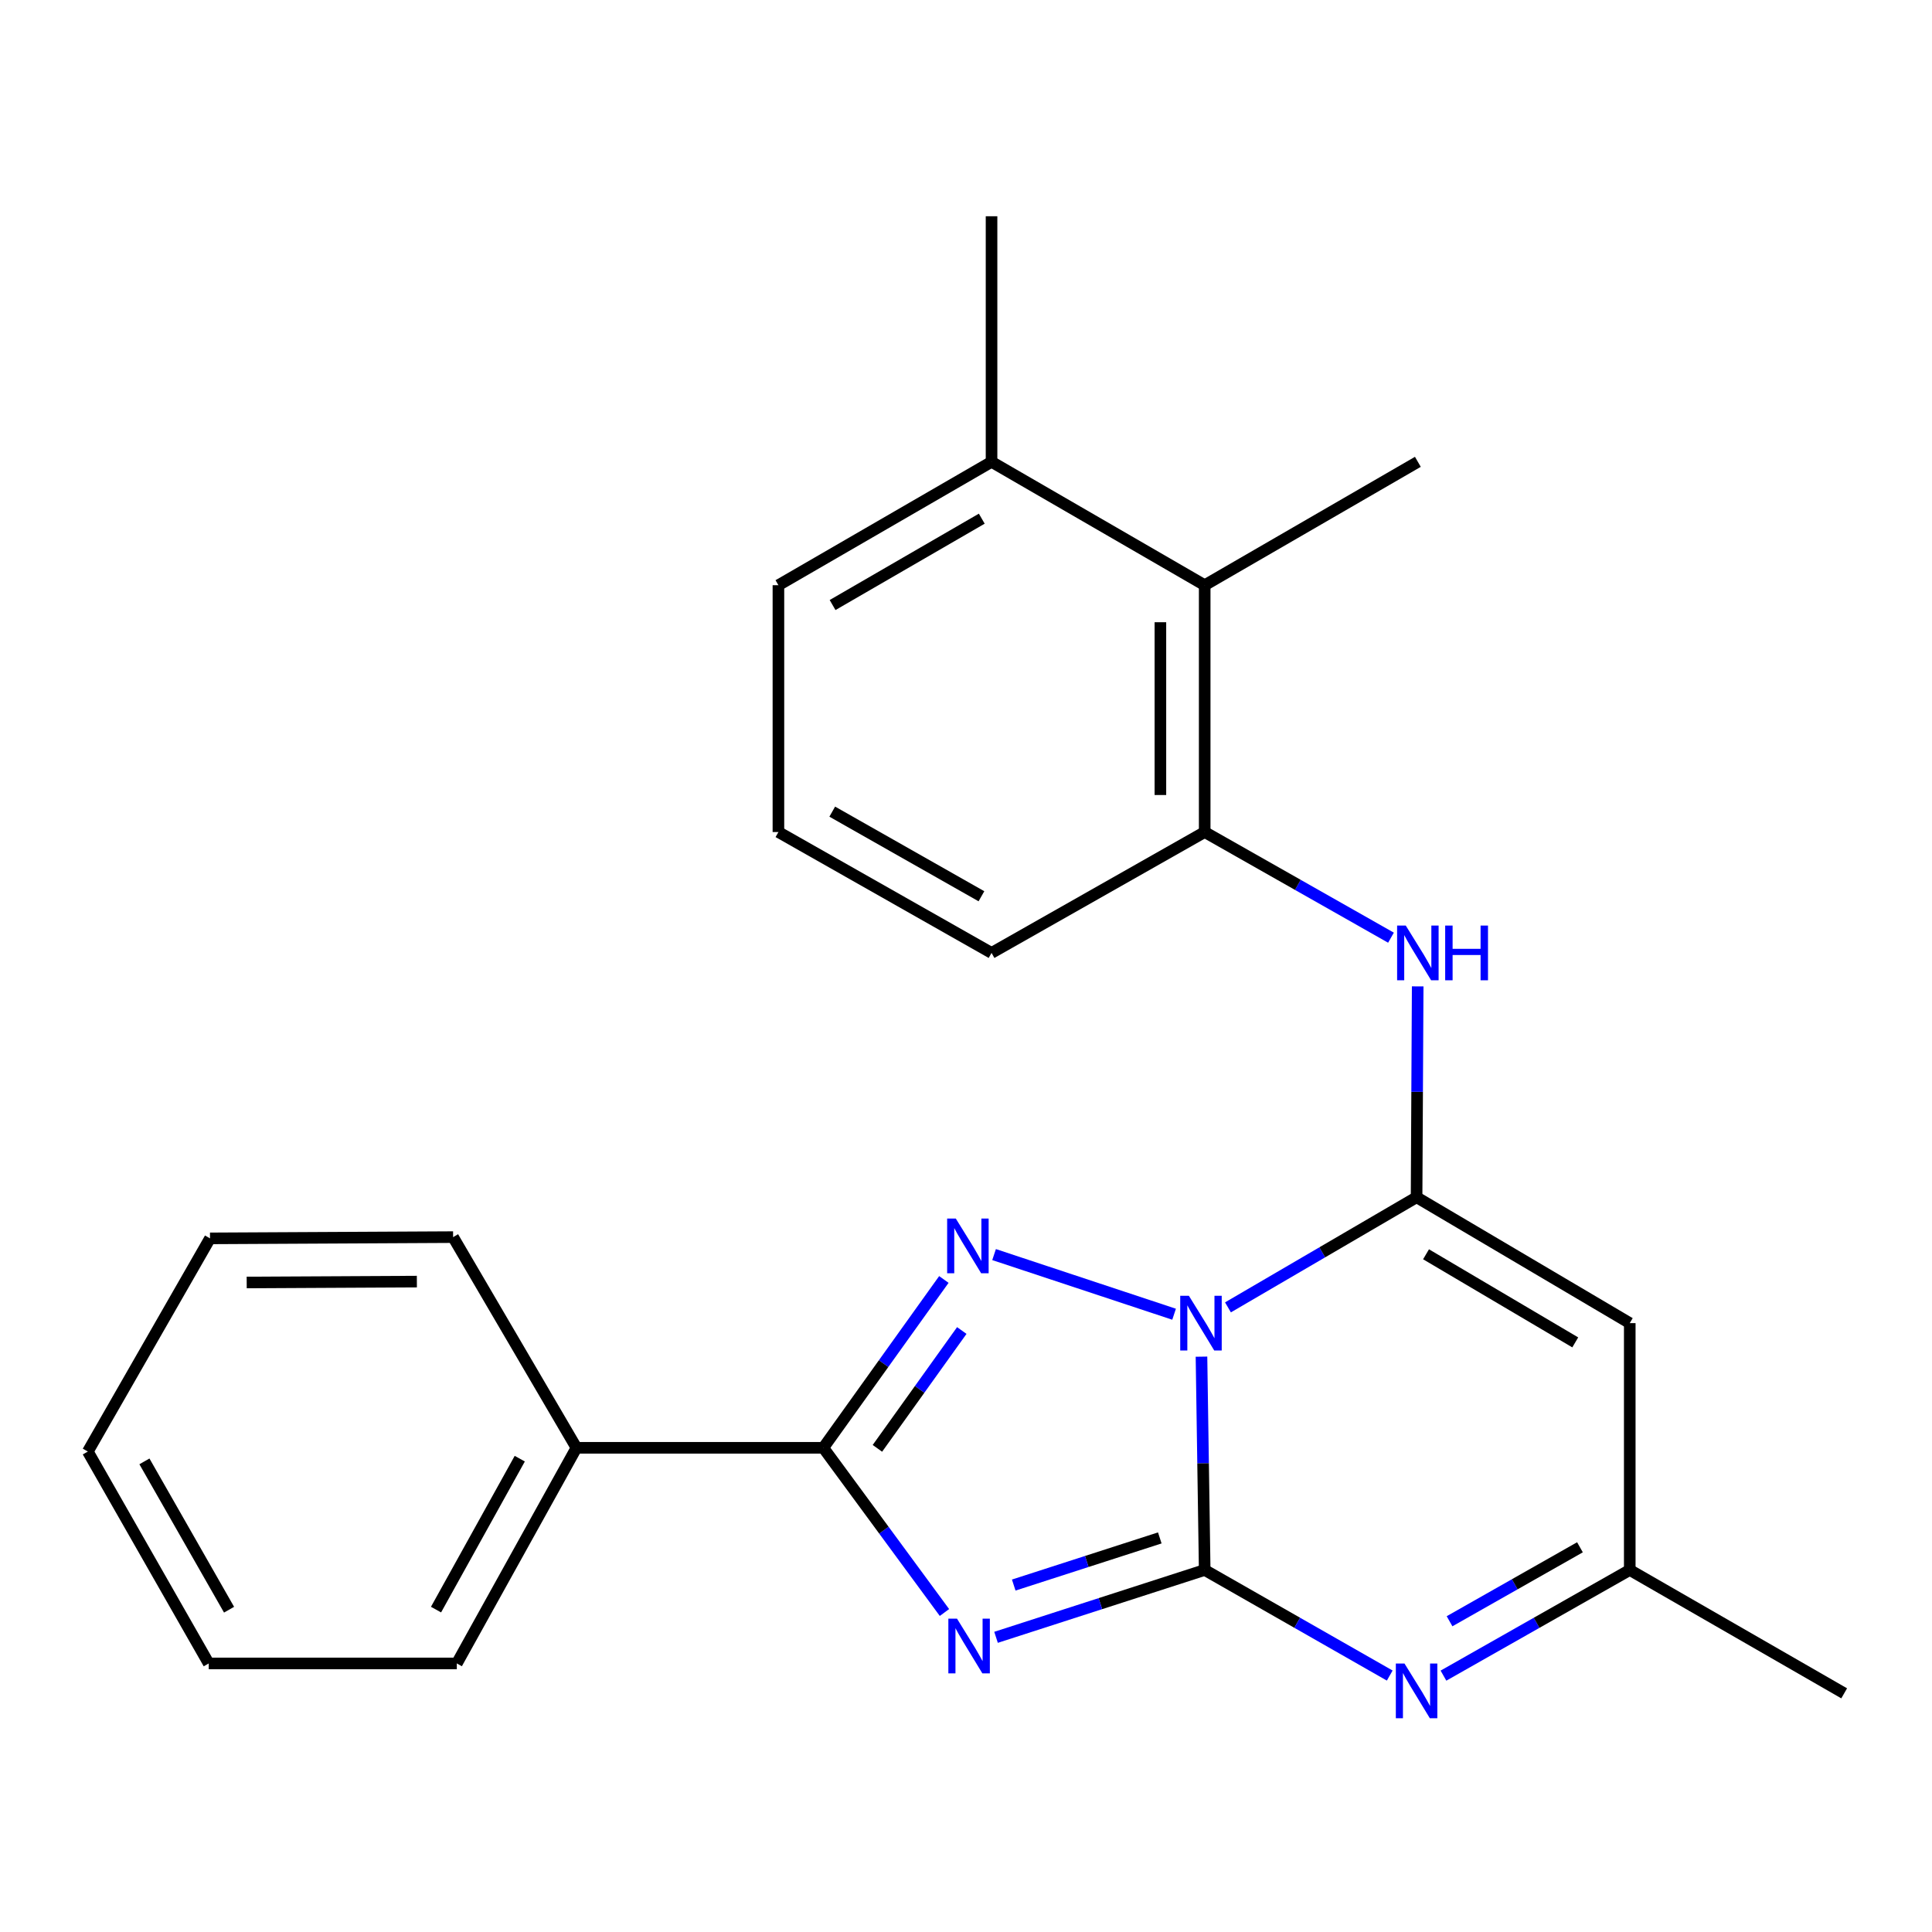 <?xml version='1.0' encoding='iso-8859-1'?>
<svg version='1.1' baseProfile='full'
              xmlns='http://www.w3.org/2000/svg'
                      xmlns:rdkit='http://www.rdkit.org/xml'
                      xmlns:xlink='http://www.w3.org/1999/xlink'
                  xml:space='preserve'
width='1000px' height='1000px' viewBox='0 0 1000 1000'>
<!-- END OF HEADER -->
<rect style='opacity:1.0;fill:#FFFFFF;stroke:none' width='1000' height='1000' x='0' y='0'> </rect>
<path class='bond-0' d='M 621.884,702.206 L 622.715,757.41' style='fill:none;fill-rule:evenodd;stroke:#0000FF;stroke-width:6px;stroke-linecap:butt;stroke-linejoin:miter;stroke-opacity:1' />
<path class='bond-0' d='M 622.715,757.41 L 623.547,812.614' style='fill:none;fill-rule:evenodd;stroke:#000000;stroke-width:6px;stroke-linecap:butt;stroke-linejoin:miter;stroke-opacity:1' />
<path class='bond-2' d='M 635.594,676.695 L 684.408,648.195' style='fill:none;fill-rule:evenodd;stroke:#0000FF;stroke-width:6px;stroke-linecap:butt;stroke-linejoin:miter;stroke-opacity:1' />
<path class='bond-2' d='M 684.408,648.195 L 733.221,619.696' style='fill:none;fill-rule:evenodd;stroke:#000000;stroke-width:6px;stroke-linecap:butt;stroke-linejoin:miter;stroke-opacity:1' />
<path class='bond-3' d='M 607.706,680.24 L 514.532,649.369' style='fill:none;fill-rule:evenodd;stroke:#0000FF;stroke-width:6px;stroke-linecap:butt;stroke-linejoin:miter;stroke-opacity:1' />
<path class='bond-1' d='M 623.547,812.614 L 569.548,830.044' style='fill:none;fill-rule:evenodd;stroke:#000000;stroke-width:6px;stroke-linecap:butt;stroke-linejoin:miter;stroke-opacity:1' />
<path class='bond-1' d='M 569.548,830.044 L 515.548,847.474' style='fill:none;fill-rule:evenodd;stroke:#0000FF;stroke-width:6px;stroke-linecap:butt;stroke-linejoin:miter;stroke-opacity:1' />
<path class='bond-1' d='M 600.304,796.023 L 562.504,808.224' style='fill:none;fill-rule:evenodd;stroke:#000000;stroke-width:6px;stroke-linecap:butt;stroke-linejoin:miter;stroke-opacity:1' />
<path class='bond-1' d='M 562.504,808.224 L 524.705,820.425' style='fill:none;fill-rule:evenodd;stroke:#0000FF;stroke-width:6px;stroke-linecap:butt;stroke-linejoin:miter;stroke-opacity:1' />
<path class='bond-5' d='M 623.547,812.614 L 671.436,839.94' style='fill:none;fill-rule:evenodd;stroke:#000000;stroke-width:6px;stroke-linecap:butt;stroke-linejoin:miter;stroke-opacity:1' />
<path class='bond-5' d='M 671.436,839.94 L 719.325,867.267' style='fill:none;fill-rule:evenodd;stroke:#0000FF;stroke-width:6px;stroke-linecap:butt;stroke-linejoin:miter;stroke-opacity:1' />
<path class='bond-24' d='M 488.848,834.631 L 457.496,792.007' style='fill:none;fill-rule:evenodd;stroke:#0000FF;stroke-width:6px;stroke-linecap:butt;stroke-linejoin:miter;stroke-opacity:1' />
<path class='bond-24' d='M 457.496,792.007 L 426.145,749.382' style='fill:none;fill-rule:evenodd;stroke:#000000;stroke-width:6px;stroke-linecap:butt;stroke-linejoin:miter;stroke-opacity:1' />
<path class='bond-6' d='M 733.221,619.696 L 843.559,684.851' style='fill:none;fill-rule:evenodd;stroke:#000000;stroke-width:6px;stroke-linecap:butt;stroke-linejoin:miter;stroke-opacity:1' />
<path class='bond-6' d='M 738.113,649.213 L 815.349,694.821' style='fill:none;fill-rule:evenodd;stroke:#000000;stroke-width:6px;stroke-linecap:butt;stroke-linejoin:miter;stroke-opacity:1' />
<path class='bond-7' d='M 733.221,619.696 L 733.507,565.125' style='fill:none;fill-rule:evenodd;stroke:#000000;stroke-width:6px;stroke-linecap:butt;stroke-linejoin:miter;stroke-opacity:1' />
<path class='bond-7' d='M 733.507,565.125 L 733.793,510.554' style='fill:none;fill-rule:evenodd;stroke:#0000FF;stroke-width:6px;stroke-linecap:butt;stroke-linejoin:miter;stroke-opacity:1' />
<path class='bond-4' d='M 488.54,662.253 L 457.342,705.818' style='fill:none;fill-rule:evenodd;stroke:#0000FF;stroke-width:6px;stroke-linecap:butt;stroke-linejoin:miter;stroke-opacity:1' />
<path class='bond-4' d='M 457.342,705.818 L 426.145,749.382' style='fill:none;fill-rule:evenodd;stroke:#000000;stroke-width:6px;stroke-linecap:butt;stroke-linejoin:miter;stroke-opacity:1' />
<path class='bond-4' d='M 497.822,688.672 L 475.984,719.167' style='fill:none;fill-rule:evenodd;stroke:#0000FF;stroke-width:6px;stroke-linecap:butt;stroke-linejoin:miter;stroke-opacity:1' />
<path class='bond-4' d='M 475.984,719.167 L 454.145,749.662' style='fill:none;fill-rule:evenodd;stroke:#000000;stroke-width:6px;stroke-linecap:butt;stroke-linejoin:miter;stroke-opacity:1' />
<path class='bond-11' d='M 426.145,749.382 L 298.369,749.382' style='fill:none;fill-rule:evenodd;stroke:#000000;stroke-width:6px;stroke-linecap:butt;stroke-linejoin:miter;stroke-opacity:1' />
<path class='bond-25' d='M 747.133,867.306 L 795.346,839.96' style='fill:none;fill-rule:evenodd;stroke:#0000FF;stroke-width:6px;stroke-linecap:butt;stroke-linejoin:miter;stroke-opacity:1' />
<path class='bond-25' d='M 795.346,839.96 L 843.559,812.614' style='fill:none;fill-rule:evenodd;stroke:#000000;stroke-width:6px;stroke-linecap:butt;stroke-linejoin:miter;stroke-opacity:1' />
<path class='bond-25' d='M 750.285,839.158 L 784.034,820.016' style='fill:none;fill-rule:evenodd;stroke:#0000FF;stroke-width:6px;stroke-linecap:butt;stroke-linejoin:miter;stroke-opacity:1' />
<path class='bond-25' d='M 784.034,820.016 L 817.783,800.874' style='fill:none;fill-rule:evenodd;stroke:#000000;stroke-width:6px;stroke-linecap:butt;stroke-linejoin:miter;stroke-opacity:1' />
<path class='bond-8' d='M 843.559,684.851 L 843.559,812.614' style='fill:none;fill-rule:evenodd;stroke:#000000;stroke-width:6px;stroke-linecap:butt;stroke-linejoin:miter;stroke-opacity:1' />
<path class='bond-9' d='M 719.973,485.344 L 671.76,458.003' style='fill:none;fill-rule:evenodd;stroke:#0000FF;stroke-width:6px;stroke-linecap:butt;stroke-linejoin:miter;stroke-opacity:1' />
<path class='bond-9' d='M 671.76,458.003 L 623.547,430.663' style='fill:none;fill-rule:evenodd;stroke:#000000;stroke-width:6px;stroke-linecap:butt;stroke-linejoin:miter;stroke-opacity:1' />
<path class='bond-16' d='M 843.559,812.614 L 954.545,876.47' style='fill:none;fill-rule:evenodd;stroke:#000000;stroke-width:6px;stroke-linecap:butt;stroke-linejoin:miter;stroke-opacity:1' />
<path class='bond-10' d='M 623.547,430.663 L 623.547,302.9' style='fill:none;fill-rule:evenodd;stroke:#000000;stroke-width:6px;stroke-linecap:butt;stroke-linejoin:miter;stroke-opacity:1' />
<path class='bond-10' d='M 600.618,411.499 L 600.618,322.065' style='fill:none;fill-rule:evenodd;stroke:#000000;stroke-width:6px;stroke-linecap:butt;stroke-linejoin:miter;stroke-opacity:1' />
<path class='bond-13' d='M 623.547,430.663 L 513.222,493.232' style='fill:none;fill-rule:evenodd;stroke:#000000;stroke-width:6px;stroke-linecap:butt;stroke-linejoin:miter;stroke-opacity:1' />
<path class='bond-12' d='M 623.547,302.9 L 513.222,239.044' style='fill:none;fill-rule:evenodd;stroke:#000000;stroke-width:6px;stroke-linecap:butt;stroke-linejoin:miter;stroke-opacity:1' />
<path class='bond-15' d='M 623.547,302.9 L 733.884,239.044' style='fill:none;fill-rule:evenodd;stroke:#000000;stroke-width:6px;stroke-linecap:butt;stroke-linejoin:miter;stroke-opacity:1' />
<path class='bond-18' d='M 298.369,749.382 L 236.449,860.993' style='fill:none;fill-rule:evenodd;stroke:#000000;stroke-width:6px;stroke-linecap:butt;stroke-linejoin:miter;stroke-opacity:1' />
<path class='bond-18' d='M 269.031,755.001 L 225.687,833.129' style='fill:none;fill-rule:evenodd;stroke:#000000;stroke-width:6px;stroke-linecap:butt;stroke-linejoin:miter;stroke-opacity:1' />
<path class='bond-19' d='M 298.369,749.382 L 234.526,640.332' style='fill:none;fill-rule:evenodd;stroke:#000000;stroke-width:6px;stroke-linecap:butt;stroke-linejoin:miter;stroke-opacity:1' />
<path class='bond-20' d='M 513.222,239.044 L 513.222,111.931' style='fill:none;fill-rule:evenodd;stroke:#000000;stroke-width:6px;stroke-linecap:butt;stroke-linejoin:miter;stroke-opacity:1' />
<path class='bond-27' d='M 513.222,239.044 L 402.91,302.9' style='fill:none;fill-rule:evenodd;stroke:#000000;stroke-width:6px;stroke-linecap:butt;stroke-linejoin:miter;stroke-opacity:1' />
<path class='bond-27' d='M 508.162,268.466 L 430.944,313.165' style='fill:none;fill-rule:evenodd;stroke:#000000;stroke-width:6px;stroke-linecap:butt;stroke-linejoin:miter;stroke-opacity:1' />
<path class='bond-14' d='M 513.222,493.232 L 402.91,430.663' style='fill:none;fill-rule:evenodd;stroke:#000000;stroke-width:6px;stroke-linecap:butt;stroke-linejoin:miter;stroke-opacity:1' />
<path class='bond-14' d='M 507.988,463.903 L 430.769,420.105' style='fill:none;fill-rule:evenodd;stroke:#000000;stroke-width:6px;stroke-linecap:butt;stroke-linejoin:miter;stroke-opacity:1' />
<path class='bond-17' d='M 402.91,430.663 L 402.91,302.9' style='fill:none;fill-rule:evenodd;stroke:#000000;stroke-width:6px;stroke-linecap:butt;stroke-linejoin:miter;stroke-opacity:1' />
<path class='bond-22' d='M 236.449,860.993 L 108.037,860.993' style='fill:none;fill-rule:evenodd;stroke:#000000;stroke-width:6px;stroke-linecap:butt;stroke-linejoin:miter;stroke-opacity:1' />
<path class='bond-21' d='M 234.526,640.332 L 108.699,640.981' style='fill:none;fill-rule:evenodd;stroke:#000000;stroke-width:6px;stroke-linecap:butt;stroke-linejoin:miter;stroke-opacity:1' />
<path class='bond-21' d='M 215.77,663.357 L 127.691,663.812' style='fill:none;fill-rule:evenodd;stroke:#000000;stroke-width:6px;stroke-linecap:butt;stroke-linejoin:miter;stroke-opacity:1' />
<path class='bond-23' d='M 108.699,640.981 L 45.455,751.319' style='fill:none;fill-rule:evenodd;stroke:#000000;stroke-width:6px;stroke-linecap:butt;stroke-linejoin:miter;stroke-opacity:1' />
<path class='bond-26' d='M 108.037,860.993 L 45.455,751.319' style='fill:none;fill-rule:evenodd;stroke:#000000;stroke-width:6px;stroke-linecap:butt;stroke-linejoin:miter;stroke-opacity:1' />
<path class='bond-26' d='M 118.564,833.179 L 74.756,756.406' style='fill:none;fill-rule:evenodd;stroke:#000000;stroke-width:6px;stroke-linecap:butt;stroke-linejoin:miter;stroke-opacity:1' />
<path  class='atom-0' d='M 615.363 670.691
L 624.643 685.691
Q 625.563 687.171, 627.043 689.851
Q 628.523 692.531, 628.603 692.691
L 628.603 670.691
L 632.363 670.691
L 632.363 699.011
L 628.483 699.011
L 618.523 682.611
Q 617.363 680.691, 616.123 678.491
Q 614.923 676.291, 614.563 675.611
L 614.563 699.011
L 610.883 699.011
L 610.883 670.691
L 615.363 670.691
' fill='#0000FF'/>
<path  class='atom-2' d='M 495.345 837.815
L 504.625 852.815
Q 505.545 854.295, 507.025 856.975
Q 508.505 859.655, 508.585 859.815
L 508.585 837.815
L 512.345 837.815
L 512.345 866.135
L 508.465 866.135
L 498.505 849.735
Q 497.345 847.815, 496.105 845.615
Q 494.905 843.415, 494.545 842.735
L 494.545 866.135
L 490.865 866.135
L 490.865 837.815
L 495.345 837.815
' fill='#0000FF'/>
<path  class='atom-4' d='M 494.721 630.719
L 504.001 645.719
Q 504.921 647.199, 506.401 649.879
Q 507.881 652.559, 507.961 652.719
L 507.961 630.719
L 511.721 630.719
L 511.721 659.039
L 507.841 659.039
L 497.881 642.639
Q 496.721 640.719, 495.481 638.519
Q 494.281 636.319, 493.921 635.639
L 493.921 659.039
L 490.241 659.039
L 490.241 630.719
L 494.721 630.719
' fill='#0000FF'/>
<path  class='atom-6' d='M 726.961 861.036
L 736.241 876.036
Q 737.161 877.516, 738.641 880.196
Q 740.121 882.876, 740.201 883.036
L 740.201 861.036
L 743.961 861.036
L 743.961 889.356
L 740.081 889.356
L 730.121 872.956
Q 728.961 871.036, 727.721 868.836
Q 726.521 866.636, 726.161 865.956
L 726.161 889.356
L 722.481 889.356
L 722.481 861.036
L 726.961 861.036
' fill='#0000FF'/>
<path  class='atom-8' d='M 727.624 479.072
L 736.904 494.072
Q 737.824 495.552, 739.304 498.232
Q 740.784 500.912, 740.864 501.072
L 740.864 479.072
L 744.624 479.072
L 744.624 507.392
L 740.744 507.392
L 730.784 490.992
Q 729.624 489.072, 728.384 486.872
Q 727.184 484.672, 726.824 483.992
L 726.824 507.392
L 723.144 507.392
L 723.144 479.072
L 727.624 479.072
' fill='#0000FF'/>
<path  class='atom-8' d='M 748.024 479.072
L 751.864 479.072
L 751.864 491.112
L 766.344 491.112
L 766.344 479.072
L 770.184 479.072
L 770.184 507.392
L 766.344 507.392
L 766.344 494.312
L 751.864 494.312
L 751.864 507.392
L 748.024 507.392
L 748.024 479.072
' fill='#0000FF'/>
</svg>

